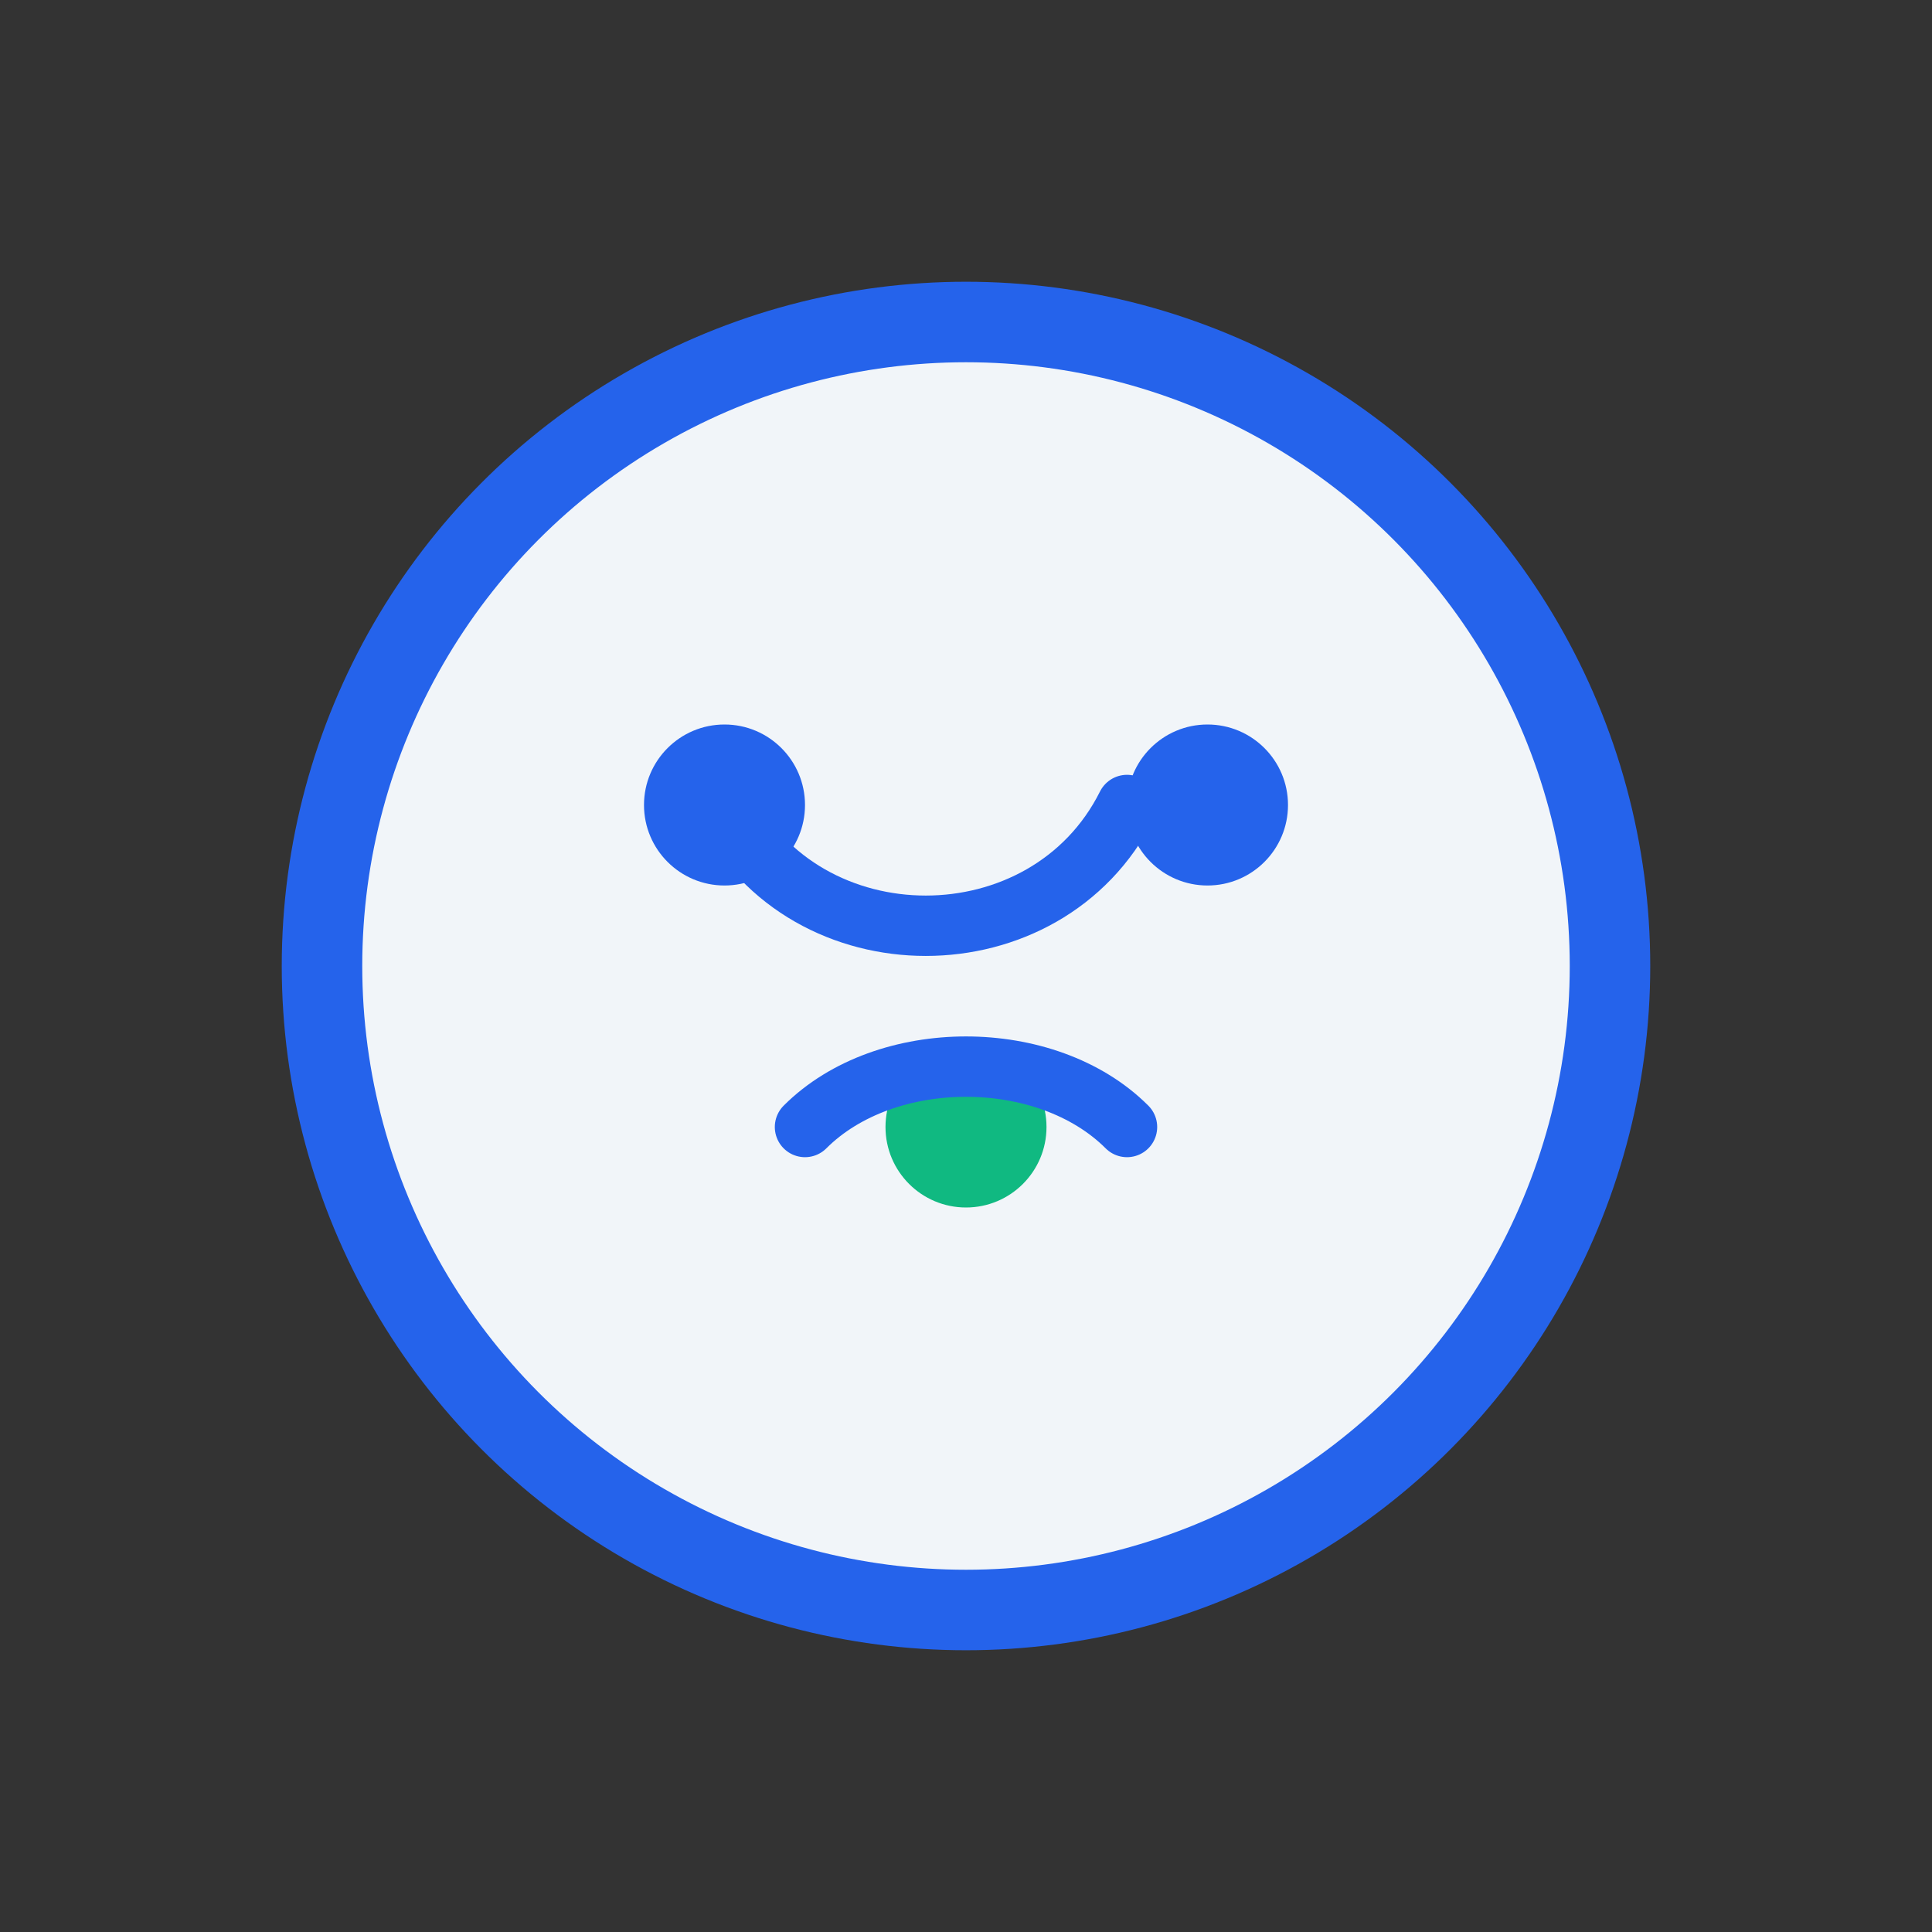 <svg width="48" height="48" viewBox="0 0 48 48" fill="none" xmlns="http://www.w3.org/2000/svg">
  <rect x="0" y="0" width="48" height="48" fill="#333333" stroke="none"/>
  <circle cx="24" cy="24" r="16" fill="#f1f5f9" stroke="#2563eb" stroke-width="2"/>
  <circle cx="18" cy="20" r="2" fill="#2563eb"/>
  <circle cx="30" cy="20" r="2" fill="#2563eb"/>
  <circle cx="24" cy="28" r="2" fill="#10b981"/>
  <path d="M18 20c2 4 8 4 10 0M20 28c2-2 6-2 8 0" stroke="#2563eb" stroke-width="1.5" stroke-linecap="round"/>
</svg>